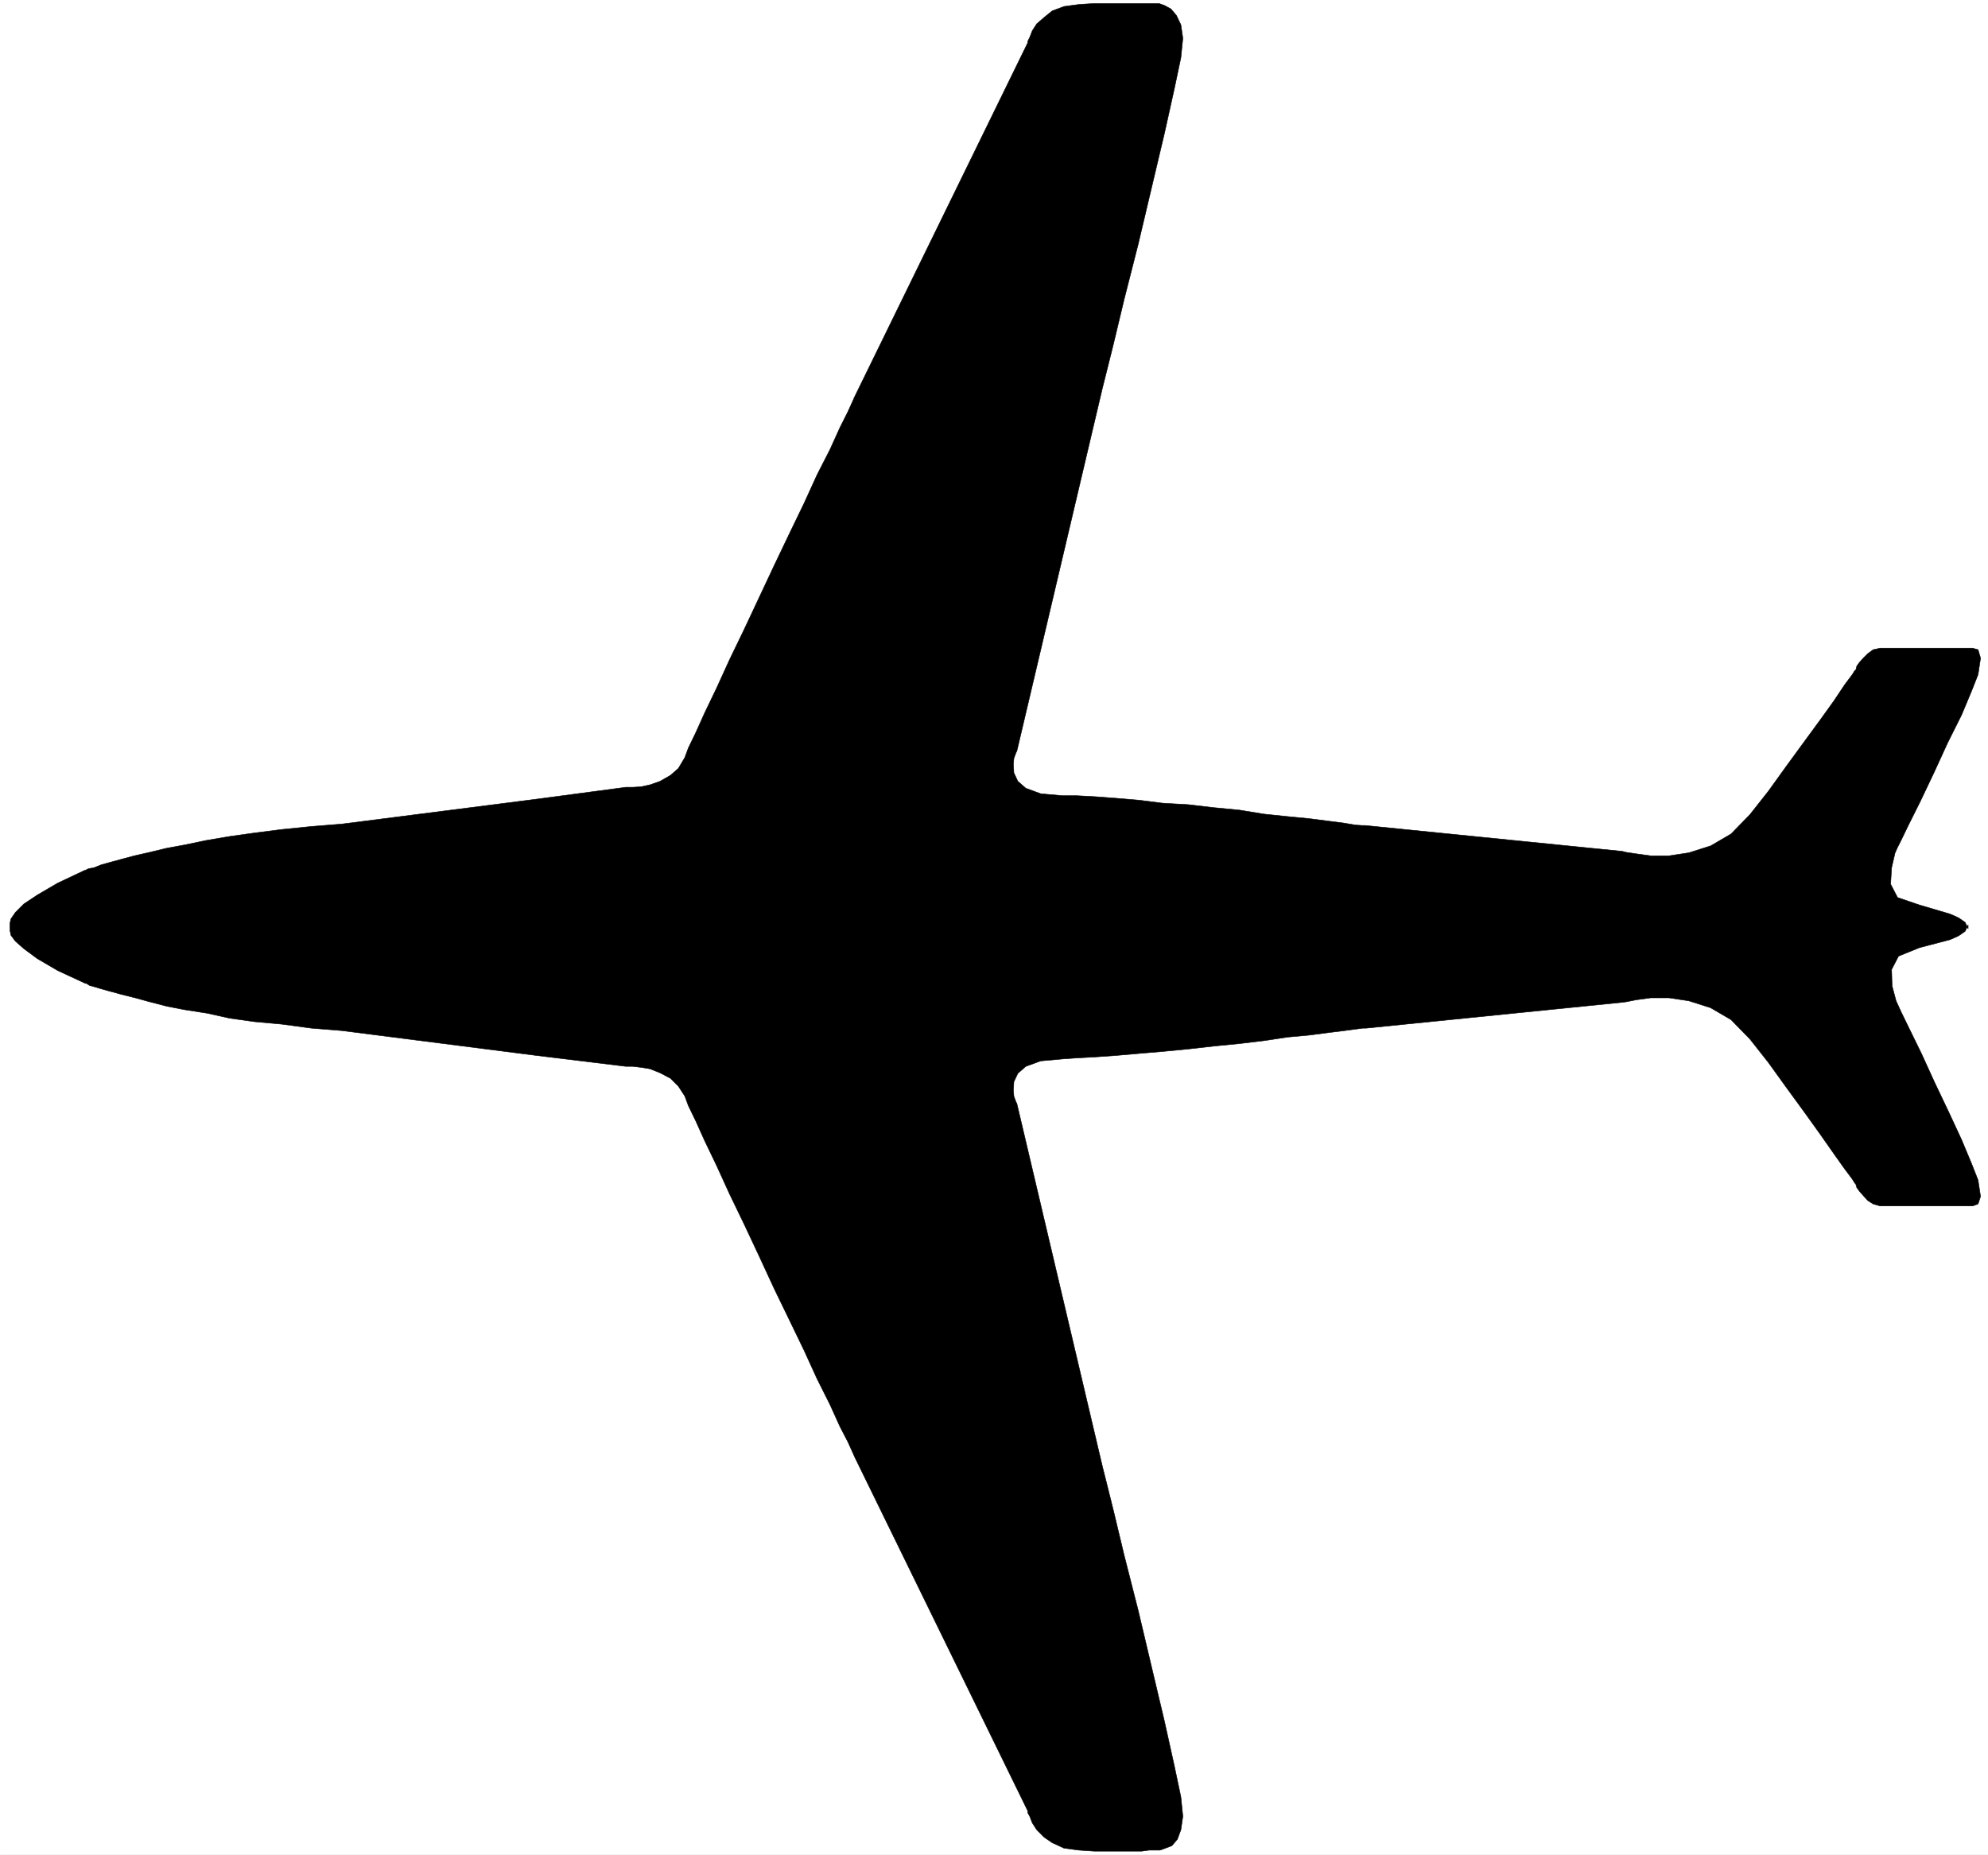 <svg xmlns="http://www.w3.org/2000/svg" width="2992.547" height="2792.117"><rect width="100%" height="100%" fill="#808080" stroke="none"/><defs><clipPath id="a"><path d="M0 1.14h2993V2794H0Zm0 0"/></clipPath><clipPath id="b"><path d="M0 1.14h2992.547v2792.07H0Zm0 0"/></clipPath></defs><g clip-path="url(#a)" transform="translate(0 -1.14)"><path fill="#fff" d="M0 2793.258h2992.547V1.14H0Zm0 0"/></g><g clip-path="url(#b)" transform="translate(0 -1.14)"><path fill="#fff" fill-rule="evenodd" stroke="#fff" stroke-linecap="square" stroke-linejoin="bevel" stroke-miterlimit="10" stroke-width=".729" d="M0 2793.258h2992.547V1.14H0Zm0 0"/></g><path fill-rule="evenodd" stroke="#000" stroke-linecap="square" stroke-linejoin="bevel" stroke-miterlimit="10" stroke-width=".729" d="m2962.606 1392.293-4.47 9.719-9.718 6.754-9.723 4.472-3.742 1.508-45.633 11.953-31.445 12.735-10.45 20.168.731 24.69 5.977 22.403 3.742 8.262 4.469 9.723 12.008 24.64 17.93 36.645 19.44 42.621 21.727 45.637 19.438 41.89 14.969 35.867 9.722 24.688 3.742 24.64-3.742 11.227-8.215 3.016h-139.14l-10.5-3.016-8.211-5.2-6.758-7.483-5.977-6.754-3.742-5.204-1.508-5.246-1.507-1.507-3.692-5.977-11.226-14.969-16.477-23.183-20.945-29.89-24.688-34.407-26.195-35.867-26.926-37.422-27.703-35.137-28.43-29.16-30.668-17.934-32.902-10.5-29.938-4.469h-27.652l-21.723 3.012-14.968 2.965-5.98.777-385.301 38.88h-4.47l-11.226 1.46-17.207 2.282-23.957 2.964-28.383 3.743-32.953 3.015-34.406 5.2-37.422 4.519-38.152 3.742-39.657 4.473-38.882 3.742-35.184 2.965-34.41 3.012-31.395 2.234-27.703 1.508-21.676 1.508-32.902 2.964-22.453 8.211-12.004 10.5-5.976 12.684-.731 12.734.73 8.989 3.012 8.214 1.508 2.965 128.644 545.875 4.52 17.934 11.953 47.871 16.477 68.77 20.945 82.277 20.172 85.246 19.488 82.23 14.918 67.313 9.77 46.363 2.965 29.16-2.965 20.168-5.25 14.242-8.262 9.72-9.719 3.741-8.215 2.965h-16.472l-11.227 1.508h-71.054l-23.184-1.508-22.453-2.965-17.934-8.261-12.004-8.215-11.226-11.227-6.707-10.449-3.742-9.719-3.012-5.25v-2.965l-261.078-533.918-2.239-5.199-7.484-16.476-12.004-23.184-14.918-32.902-19.488-38.88-19.442-42.62-21.675-44.86-23.23-47.87-23.184-50.106-22.453-47.824-21.676-44.856-19.438-42.625-17.984-37.422-13.461-29.886-11.227-23.184-5.199-14.191-9.77-14.97-11.956-11.952-15.696-8.262-14.968-5.98-13.465-2.235-12.73-1.508h-10.45l-134.672-16.425-292.523-37.375-46.414-3.743-44.13-5.976-41.113-3.742-37.421-5.25-33.68-7.485-33.68-5.246-26.926-5.203-26.148-6.754-21.723-5.977-20.945-5.25-16.477-4.472-13.46-3.742-9.723-2.965-8.211-2.235-4.473-3.011h-1.508l-41.89-19.442-30.668-17.933-20.219-14.969-12.73-11.227-6.707-8.94-1.508-7.485v-10.5l1.508-6.703 6.707-9.723 12.73-12.73 20.219-13.465L86.8 1329.5l41.113-19.438h.777l4.473-2.238 8.215-1.504 11.226-4.472 13.461-3.743 16.477-4.472 19.437-5.246 23.23-5.25 24.692-5.977 28.383-5.25 32.172-6.707 35.188-5.977 37.421-5.25 41.114-5.25 44.129-4.468 46.414-3.742 292.523-37.375 134.672-17.934h10.45l12.73-.777 13.465-2.965 14.968-5.25 15.696-8.989 11.957-10.449 9.77-16.476 5.198-14.192 11.227-23.18 13.46-29.89 17.985-37.422 19.438-42.62 21.676-44.86 22.453-47.825 23.183-49.375 23.23-48.601 21.676-44.856 19.442-42.625 19.488-38.148 14.918-32.902 12.004-23.914 7.484-16.473 2.239-5.203 261.078-533.918v-2.235l3.012-5.98 3.742-9.719 6.707-10.449 11.226-9.719 12.004-9.77 17.934-6.706 22.453-3.012 23.184-1.457h97.25l8.261 2.96 9.719 5.25 8.215 9.72 6.754 14.191 2.965 20.219-2.965 29.16-9.77 46.363-14.918 67.266-19.488 82.277-20.172 85.246-20.945 82.23-16.477 68.817-11.953 47.824-4.52 17.98-128.644 545.829-1.508 3.012-3.011 8.215-.731 8.988.73 12.687 5.977 12.73 12.004 10.45 22.453 8.262 32.902 2.965h21.676l27.703 1.507 29.938 2.235 35.867 3.015 35.184 4.47 38.882 2.237 38.2 4.47 38.879 3.741 36.644 5.98 35.914 3.743 31.445 3.012 29.16 3.742 23.184 2.965 17.98 3.011 10.45.731h4.52l386.757 38.879 5.98 1.508 14.97 2.234 21.722 3.016h27.652l29.938-4.52 32.902-10.449 30.668-17.934 28.43-29.16 27.703-35.14 26.926-37.422 26.195-35.864 24.688-33.683 20.945-29.156 16.477-24.641 11.226-14.969 3.692-5.98 1.507-.727 1.508-6.027 3.742-5.2 5.977-6.757 6.758-6.707 8.21-5.977 10.5-2.234h139.141l8.215 2.234 3.742 12.684-3.742 24.691-9.722 24.688-14.97 35.867-20.945 41.894-20.218 44.125-20.946 44.082-17.933 35.914-11.957 24.692-4.52 8.941-3.742 8.215-5.2 22.453-1.507 24.688 10.45 20.168 32.952 11.226 45.633 13.465 3.742 1.504 9.723 4.473 9.719 6.754 4.469 9.722zm0 0"/></svg>

